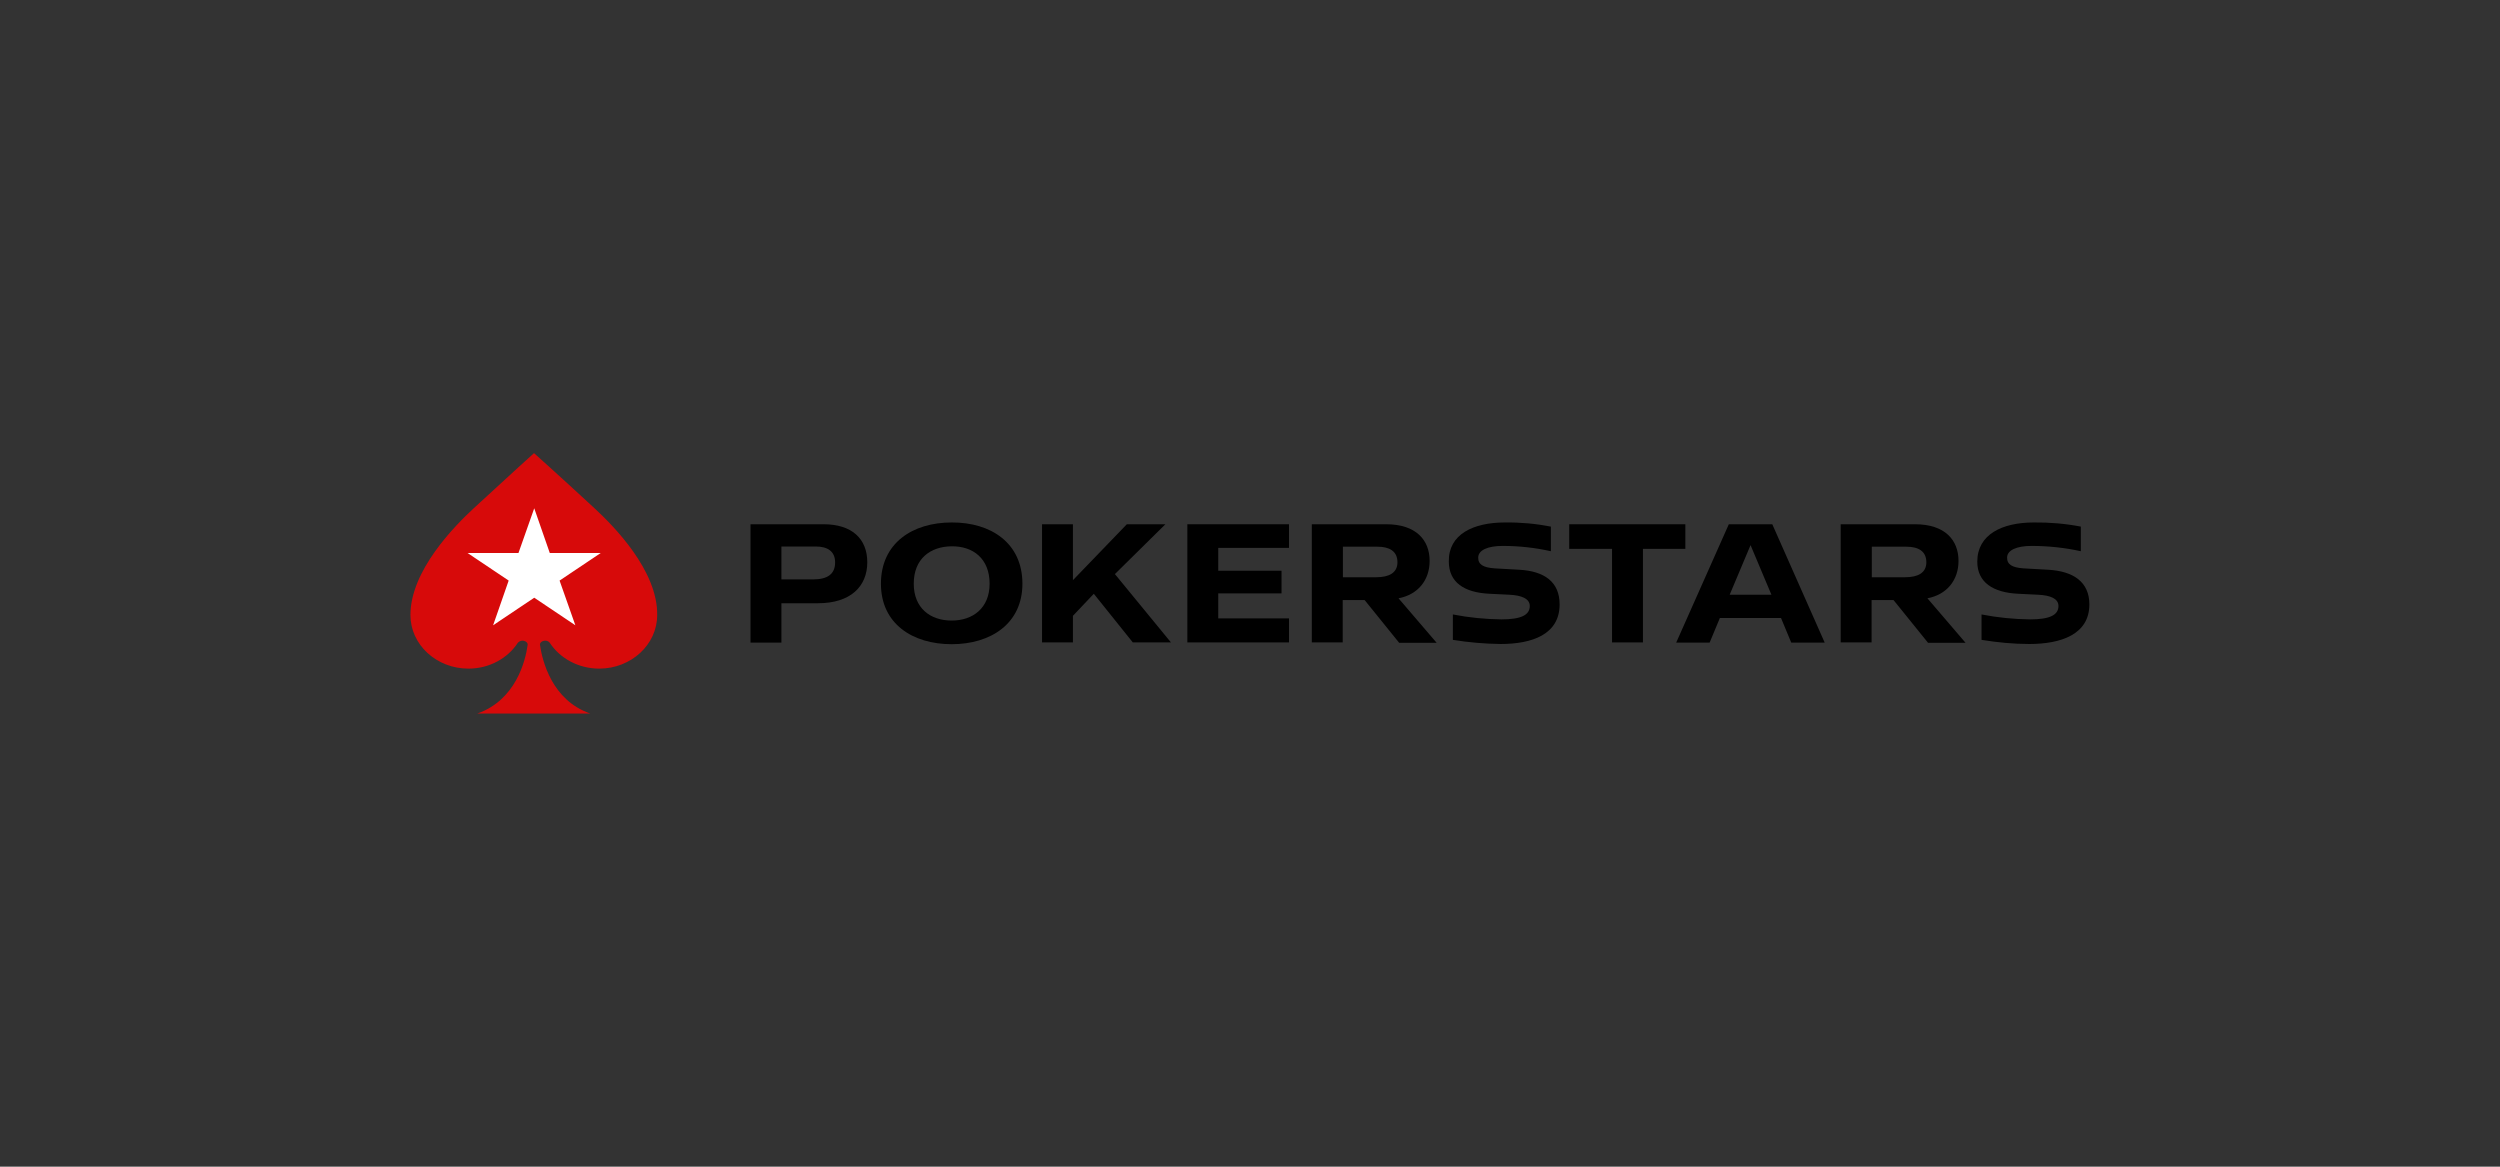 <svg width="150" height="70" viewBox="0 0 150 70" fill="none" xmlns="http://www.w3.org/2000/svg">
<rect x="0" y="0" width="150" height="70" fill="#333333" stroke="none"/>
<path d="M50.107 33.747C50.107 33.062 49.634 32.79 48.943 32.79H46.885V34.764H48.79C49.647 34.764 50.107 34.445 50.107 33.747ZM52.037 33.736C52.037 35.189 51.027 36.194 49.084 36.194H46.885V38.557H45.031V31.455H49.416C51.091 31.455 52.037 32.306 52.037 33.736Z" fill="black"/>
<path d="M59.376 35.024C59.376 33.511 58.379 32.766 57.1 32.778C55.822 32.79 54.825 33.523 54.825 35.024C54.825 36.489 55.822 37.234 57.1 37.234C58.366 37.234 59.376 36.489 59.376 35.024ZM61.345 35.024C61.345 37.423 59.44 38.652 57.1 38.652C54.748 38.652 52.856 37.423 52.856 35.024C52.856 32.577 54.761 31.348 57.1 31.348C59.453 31.336 61.345 32.577 61.345 35.024Z" fill="black"/>
<path d="M65.628 35.626L64.375 36.95V38.545H62.522V31.455H64.375V34.811L67.61 31.455H69.924L66.894 34.445L70.257 38.545H67.968L65.628 35.626Z" fill="black"/>
<path d="M73.095 32.873V34.244H76.892V35.603H73.095V37.104H77.34V38.545H71.241V31.455H77.34V32.873H73.095Z" fill="black"/>
<path d="M80.562 34.634H82.582C83.336 34.634 83.847 34.374 83.847 33.736C83.847 33.05 83.336 32.802 82.646 32.802H80.574V34.634H80.562ZM81.879 36.005H80.562V38.545H78.708V31.455H83.17C84.96 31.455 85.778 32.4 85.778 33.653C85.778 34.799 85.088 35.674 83.911 35.898L86.2 38.569H83.95L81.879 36.005Z" fill="black"/>
<path d="M90.291 31.348C91.225 31.336 92.145 31.419 93.053 31.596V33.074C92.107 32.861 91.135 32.755 90.163 32.755C89.256 32.755 88.706 33.014 88.693 33.44C88.68 33.865 88.987 34.054 89.678 34.102L91.148 34.184C92.669 34.267 93.577 34.917 93.577 36.264C93.577 38.073 91.915 38.64 90.036 38.64C89.077 38.628 88.118 38.545 87.172 38.392V36.867C88.131 37.056 89.115 37.151 90.087 37.163C91.263 37.163 91.787 36.903 91.787 36.359C91.787 35.91 91.276 35.721 90.585 35.685L89.371 35.626C87.849 35.555 86.929 34.941 86.929 33.688C86.903 32.057 88.399 31.348 90.291 31.348Z" fill="black"/>
<path d="M101.121 32.932H98.576V38.545H96.722V32.932H94.153V31.455H101.121V32.932Z" fill="black"/>
<path d="M106.286 35.685L105.033 32.707L103.78 35.685H106.286ZM106.861 37.08H103.192L102.578 38.557H100.571L103.729 31.455H106.337L109.482 38.557H107.475L106.861 37.08Z" fill="black"/>
<path d="M112.295 34.634H114.315C115.069 34.634 115.581 34.374 115.581 33.736C115.581 33.05 115.069 32.802 114.379 32.802H112.308V34.634H112.295ZM113.612 36.005H112.295V38.545H110.441V31.455H114.903C116.693 31.455 117.511 32.4 117.511 33.653C117.511 34.799 116.821 35.674 115.645 35.898L117.933 38.569H115.683L113.612 36.005Z" fill="black"/>
<path d="M122.025 31.348C122.958 31.336 123.942 31.419 124.85 31.596V33.074C123.904 32.861 122.868 32.755 121.897 32.755C120.989 32.755 120.439 33.014 120.426 33.44C120.414 33.865 120.721 34.054 121.411 34.102L122.881 34.184C124.403 34.267 125.362 34.917 125.362 36.264C125.362 38.073 123.648 38.64 121.756 38.64C120.797 38.64 119.838 38.545 118.892 38.392V36.867C119.851 37.056 120.836 37.151 121.807 37.163C122.984 37.163 123.508 36.903 123.508 36.359C123.508 35.91 123.009 35.721 122.306 35.685L121.091 35.626C119.583 35.555 118.637 34.941 118.637 33.7C118.637 32.057 120.145 31.348 122.025 31.348Z" fill="black"/>
<path d="M35.672 30.497C33.46 28.453 32.041 27.188 32.041 27.188C32.041 27.188 30.635 28.453 28.423 30.497C27.259 31.573 24.626 34.244 24.626 36.903C24.626 38.675 26.185 40.117 28.103 40.117C29.369 40.117 30.468 39.491 31.069 38.569C31.133 38.498 31.236 38.439 31.338 38.439C31.517 38.439 31.683 38.557 31.658 38.699C31.53 39.656 30.942 42.008 28.64 42.812H35.416C33.115 42.02 32.54 39.656 32.399 38.699C32.374 38.557 32.54 38.439 32.719 38.439C32.834 38.439 32.936 38.498 32.987 38.569C33.588 39.491 34.7 40.117 35.953 40.117C37.871 40.117 39.431 38.675 39.431 36.903C39.469 34.244 36.836 31.573 35.672 30.497Z" fill="#D70A0A"/>
<path d="M32.054 30.497L32.987 33.18H36.043L33.575 34.835L34.521 37.517L32.054 35.863L29.586 37.517L30.52 34.835L28.052 33.18H31.108L32.054 30.497Z" fill="white"/>
</svg>
